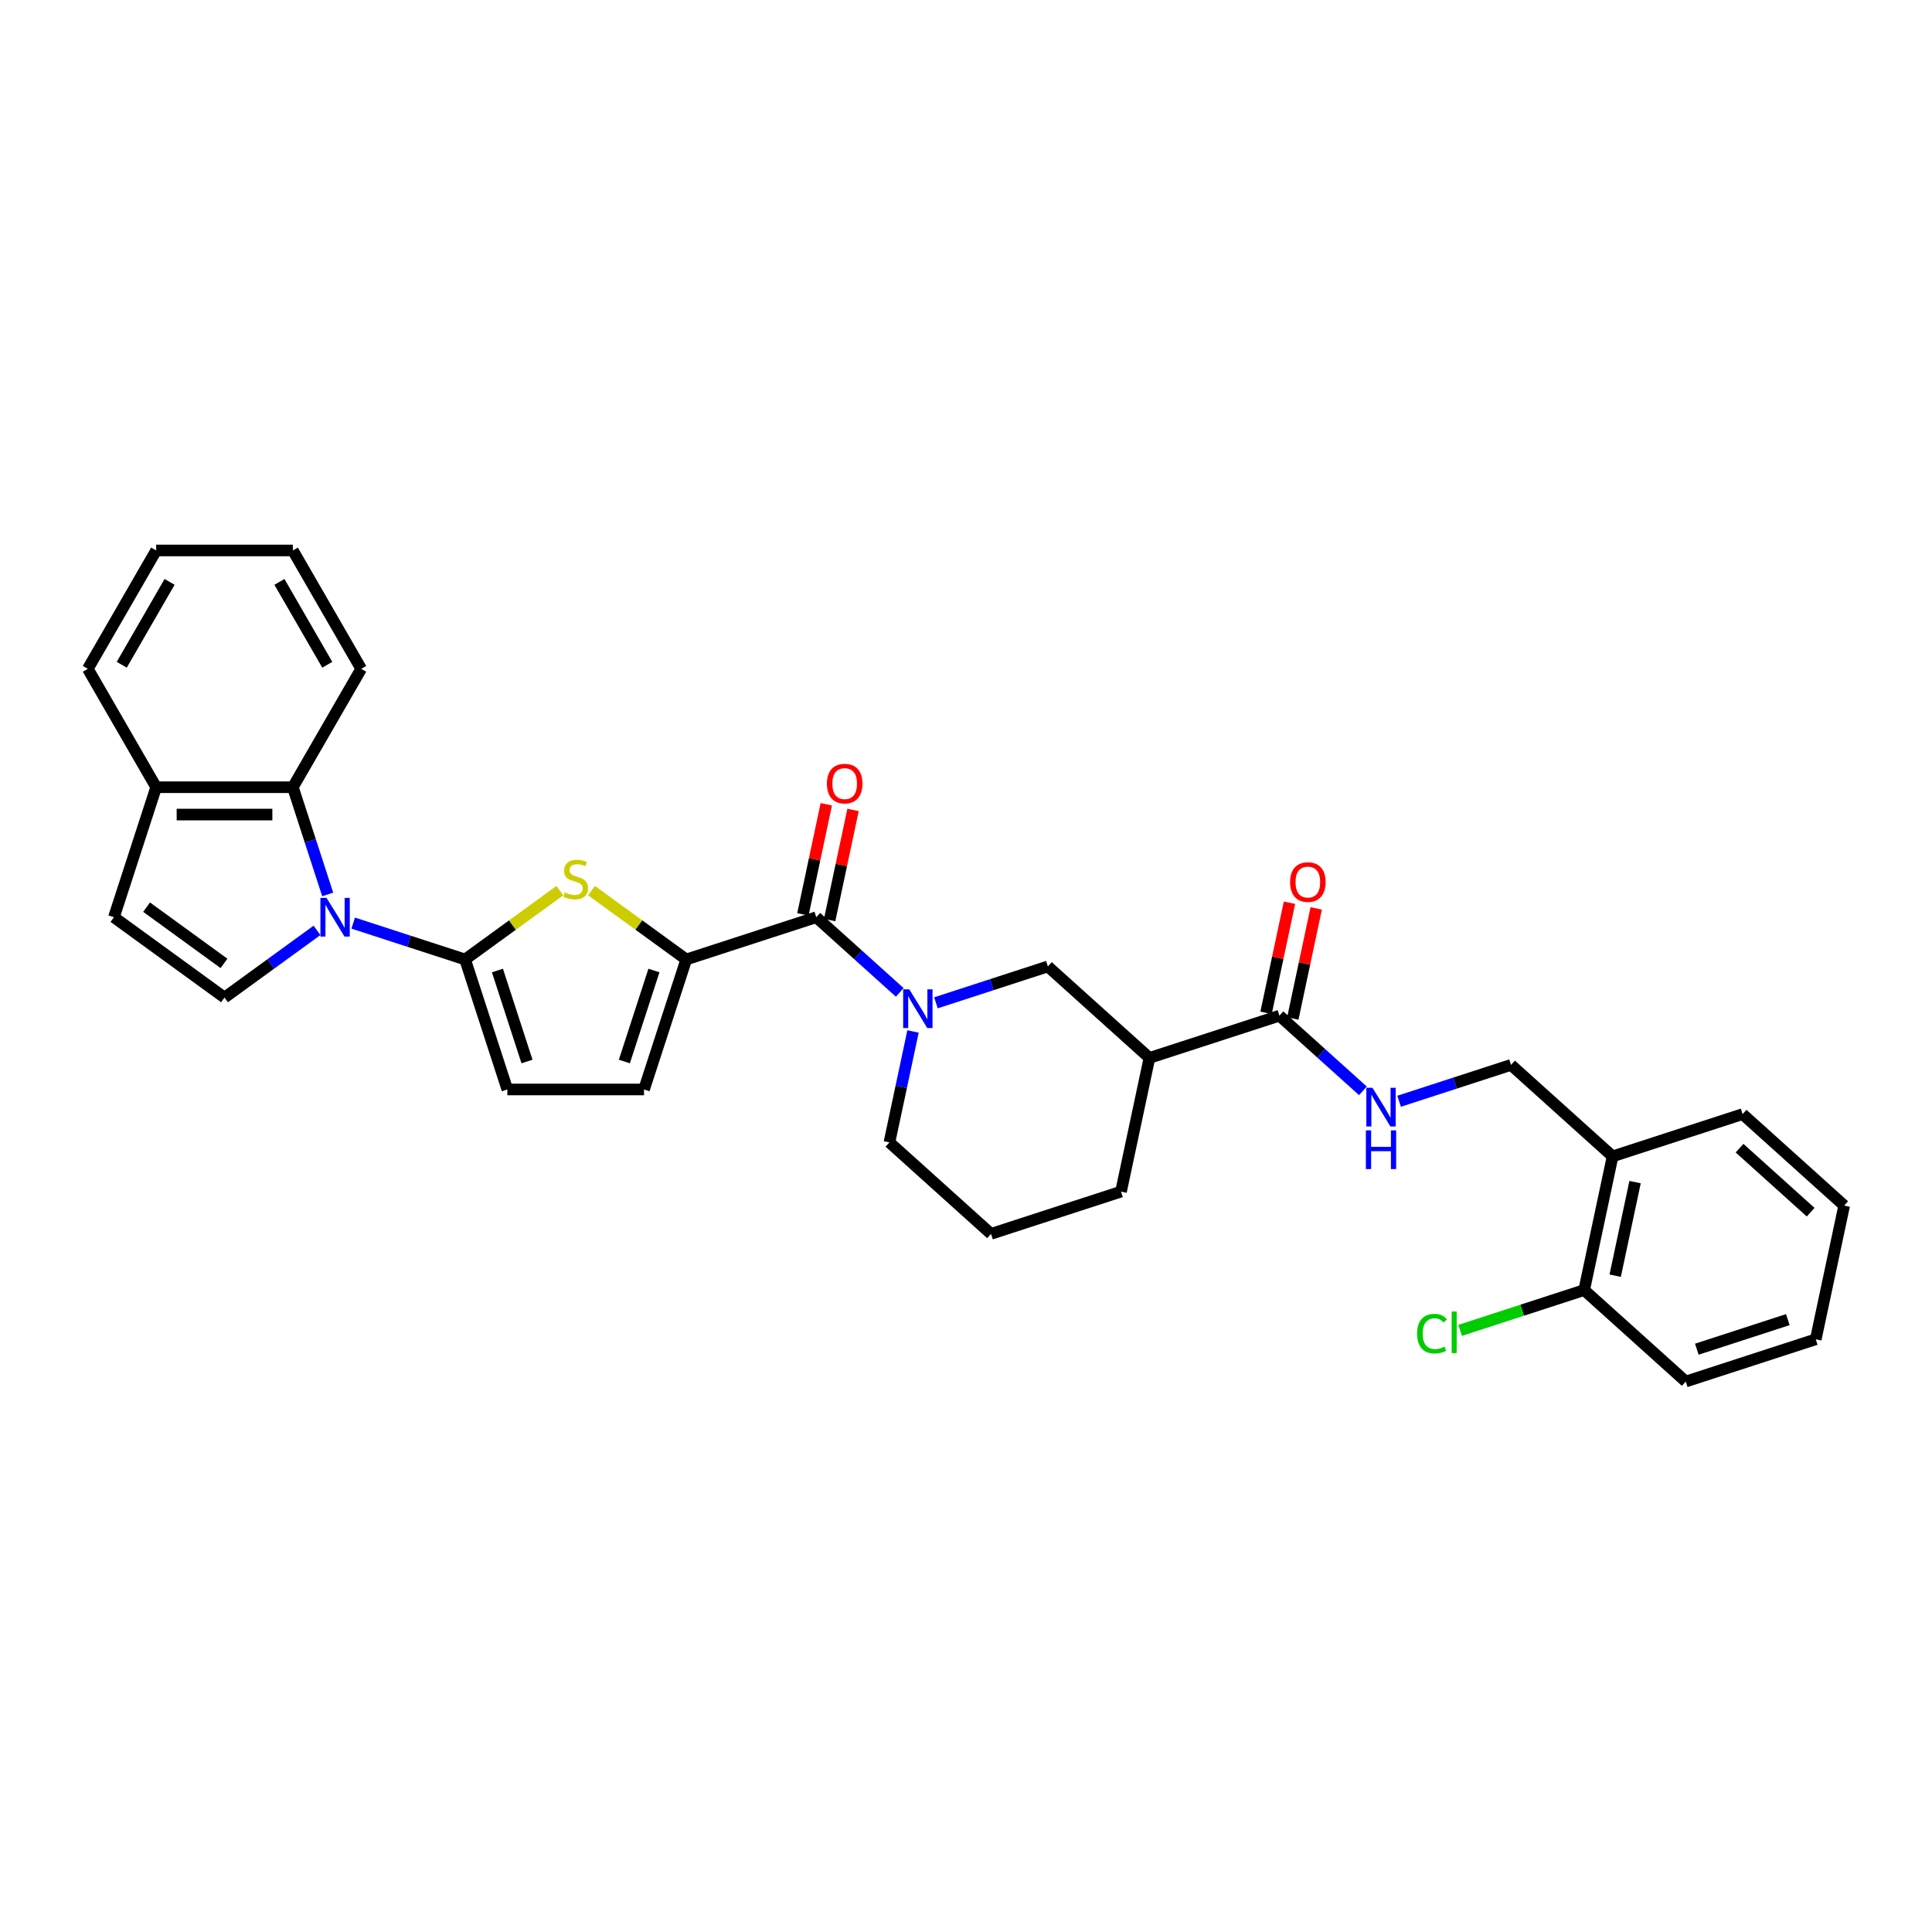 <?xml version='1.0' encoding='iso-8859-1'?>
<svg version='1.1' baseProfile='full'
              xmlns='http://www.w3.org/2000/svg'
                      xmlns:rdkit='http://www.rdkit.org/xml'
                      xmlns:xlink='http://www.w3.org/1999/xlink'
                  xml:space='preserve'
width='1000px' height='1000px' viewBox='0 0 1000 1000'>
<!-- END OF HEADER -->
<rect style='opacity:1.0;fill:#FFFFFF;stroke:none' width='1000' height='1000' x='0' y='0'> </rect>
<path class='bond-0' d='M 182.812,477.798 L 211.773,487.208' style='fill:none;fill-rule:evenodd;stroke:#0000FF;stroke-width:6px;stroke-linecap:butt;stroke-linejoin:miter;stroke-opacity:1' />
<path class='bond-0' d='M 211.773,487.208 L 240.733,496.618' style='fill:none;fill-rule:evenodd;stroke:#000000;stroke-width:6px;stroke-linecap:butt;stroke-linejoin:miter;stroke-opacity:1' />
<path class='bond-5' d='M 164.077,481.56 L 140.142,498.951' style='fill:none;fill-rule:evenodd;stroke:#0000FF;stroke-width:6px;stroke-linecap:butt;stroke-linejoin:miter;stroke-opacity:1' />
<path class='bond-5' d='M 140.142,498.951 L 116.206,516.341' style='fill:none;fill-rule:evenodd;stroke:#000000;stroke-width:6px;stroke-linecap:butt;stroke-linejoin:miter;stroke-opacity:1' />
<path class='bond-6' d='M 169.615,462.967 L 160.598,435.217' style='fill:none;fill-rule:evenodd;stroke:#0000FF;stroke-width:6px;stroke-linecap:butt;stroke-linejoin:miter;stroke-opacity:1' />
<path class='bond-6' d='M 160.598,435.217 L 151.581,407.466' style='fill:none;fill-rule:evenodd;stroke:#000000;stroke-width:6px;stroke-linecap:butt;stroke-linejoin:miter;stroke-opacity:1' />
<path class='bond-1' d='M 240.733,496.618 L 265.256,478.801' style='fill:none;fill-rule:evenodd;stroke:#000000;stroke-width:6px;stroke-linecap:butt;stroke-linejoin:miter;stroke-opacity:1' />
<path class='bond-1' d='M 265.256,478.801 L 289.779,460.984' style='fill:none;fill-rule:evenodd;stroke:#CCCC00;stroke-width:6px;stroke-linecap:butt;stroke-linejoin:miter;stroke-opacity:1' />
<path class='bond-8' d='M 240.733,496.618 L 262.597,563.906' style='fill:none;fill-rule:evenodd;stroke:#000000;stroke-width:6px;stroke-linecap:butt;stroke-linejoin:miter;stroke-opacity:1' />
<path class='bond-8' d='M 257.47,502.338 L 272.775,549.44' style='fill:none;fill-rule:evenodd;stroke:#000000;stroke-width:6px;stroke-linecap:butt;stroke-linejoin:miter;stroke-opacity:1' />
<path class='bond-2' d='M 306.165,460.984 L 330.688,478.801' style='fill:none;fill-rule:evenodd;stroke:#CCCC00;stroke-width:6px;stroke-linecap:butt;stroke-linejoin:miter;stroke-opacity:1' />
<path class='bond-2' d='M 330.688,478.801 L 355.211,496.618' style='fill:none;fill-rule:evenodd;stroke:#000000;stroke-width:6px;stroke-linecap:butt;stroke-linejoin:miter;stroke-opacity:1' />
<path class='bond-4' d='M 355.211,496.618 L 422.5,474.754' style='fill:none;fill-rule:evenodd;stroke:#000000;stroke-width:6px;stroke-linecap:butt;stroke-linejoin:miter;stroke-opacity:1' />
<path class='bond-33' d='M 355.211,496.618 L 333.348,563.906' style='fill:none;fill-rule:evenodd;stroke:#000000;stroke-width:6px;stroke-linecap:butt;stroke-linejoin:miter;stroke-opacity:1' />
<path class='bond-33' d='M 338.474,502.338 L 323.17,549.44' style='fill:none;fill-rule:evenodd;stroke:#000000;stroke-width:6px;stroke-linecap:butt;stroke-linejoin:miter;stroke-opacity:1' />
<path class='bond-3' d='M 465.711,513.662 L 444.105,494.208' style='fill:none;fill-rule:evenodd;stroke:#0000FF;stroke-width:6px;stroke-linecap:butt;stroke-linejoin:miter;stroke-opacity:1' />
<path class='bond-3' d='M 444.105,494.208 L 422.5,474.754' style='fill:none;fill-rule:evenodd;stroke:#000000;stroke-width:6px;stroke-linecap:butt;stroke-linejoin:miter;stroke-opacity:1' />
<path class='bond-11' d='M 484.445,519.053 L 513.406,509.643' style='fill:none;fill-rule:evenodd;stroke:#0000FF;stroke-width:6px;stroke-linecap:butt;stroke-linejoin:miter;stroke-opacity:1' />
<path class='bond-11' d='M 513.406,509.643 L 542.366,500.233' style='fill:none;fill-rule:evenodd;stroke:#000000;stroke-width:6px;stroke-linecap:butt;stroke-linejoin:miter;stroke-opacity:1' />
<path class='bond-20' d='M 472.573,533.883 L 466.47,562.592' style='fill:none;fill-rule:evenodd;stroke:#0000FF;stroke-width:6px;stroke-linecap:butt;stroke-linejoin:miter;stroke-opacity:1' />
<path class='bond-20' d='M 466.47,562.592 L 460.368,591.301' style='fill:none;fill-rule:evenodd;stroke:#000000;stroke-width:6px;stroke-linecap:butt;stroke-linejoin:miter;stroke-opacity:1' />
<path class='bond-16' d='M 429.42,476.225 L 435.477,447.729' style='fill:none;fill-rule:evenodd;stroke:#000000;stroke-width:6px;stroke-linecap:butt;stroke-linejoin:miter;stroke-opacity:1' />
<path class='bond-16' d='M 435.477,447.729 L 441.534,419.232' style='fill:none;fill-rule:evenodd;stroke:#FF0000;stroke-width:6px;stroke-linecap:butt;stroke-linejoin:miter;stroke-opacity:1' />
<path class='bond-16' d='M 415.579,473.283 L 421.636,444.787' style='fill:none;fill-rule:evenodd;stroke:#000000;stroke-width:6px;stroke-linecap:butt;stroke-linejoin:miter;stroke-opacity:1' />
<path class='bond-16' d='M 421.636,444.787 L 427.693,416.29' style='fill:none;fill-rule:evenodd;stroke:#FF0000;stroke-width:6px;stroke-linecap:butt;stroke-linejoin:miter;stroke-opacity:1' />
<path class='bond-12' d='M 116.206,516.341 L 58.967,474.754' style='fill:none;fill-rule:evenodd;stroke:#000000;stroke-width:6px;stroke-linecap:butt;stroke-linejoin:miter;stroke-opacity:1' />
<path class='bond-12' d='M 115.937,498.655 L 75.87,469.545' style='fill:none;fill-rule:evenodd;stroke:#000000;stroke-width:6px;stroke-linecap:butt;stroke-linejoin:miter;stroke-opacity:1' />
<path class='bond-14' d='M 151.581,407.466 L 80.83,407.466' style='fill:none;fill-rule:evenodd;stroke:#000000;stroke-width:6px;stroke-linecap:butt;stroke-linejoin:miter;stroke-opacity:1' />
<path class='bond-14' d='M 140.969,421.616 L 91.443,421.616' style='fill:none;fill-rule:evenodd;stroke:#000000;stroke-width:6px;stroke-linecap:butt;stroke-linejoin:miter;stroke-opacity:1' />
<path class='bond-23' d='M 151.581,407.466 L 186.957,346.194' style='fill:none;fill-rule:evenodd;stroke:#000000;stroke-width:6px;stroke-linecap:butt;stroke-linejoin:miter;stroke-opacity:1' />
<path class='bond-7' d='M 594.945,547.575 L 542.366,500.233' style='fill:none;fill-rule:evenodd;stroke:#000000;stroke-width:6px;stroke-linecap:butt;stroke-linejoin:miter;stroke-opacity:1' />
<path class='bond-9' d='M 594.945,547.575 L 662.233,525.711' style='fill:none;fill-rule:evenodd;stroke:#000000;stroke-width:6px;stroke-linecap:butt;stroke-linejoin:miter;stroke-opacity:1' />
<path class='bond-35' d='M 594.945,547.575 L 580.235,616.78' style='fill:none;fill-rule:evenodd;stroke:#000000;stroke-width:6px;stroke-linecap:butt;stroke-linejoin:miter;stroke-opacity:1' />
<path class='bond-10' d='M 262.597,563.906 L 333.348,563.906' style='fill:none;fill-rule:evenodd;stroke:#000000;stroke-width:6px;stroke-linecap:butt;stroke-linejoin:miter;stroke-opacity:1' />
<path class='bond-13' d='M 662.233,525.711 L 683.839,545.165' style='fill:none;fill-rule:evenodd;stroke:#000000;stroke-width:6px;stroke-linecap:butt;stroke-linejoin:miter;stroke-opacity:1' />
<path class='bond-13' d='M 683.839,545.165 L 705.444,564.619' style='fill:none;fill-rule:evenodd;stroke:#0000FF;stroke-width:6px;stroke-linecap:butt;stroke-linejoin:miter;stroke-opacity:1' />
<path class='bond-18' d='M 669.154,527.182 L 675.211,498.686' style='fill:none;fill-rule:evenodd;stroke:#000000;stroke-width:6px;stroke-linecap:butt;stroke-linejoin:miter;stroke-opacity:1' />
<path class='bond-18' d='M 675.211,498.686 L 681.268,470.189' style='fill:none;fill-rule:evenodd;stroke:#FF0000;stroke-width:6px;stroke-linecap:butt;stroke-linejoin:miter;stroke-opacity:1' />
<path class='bond-18' d='M 655.313,524.24 L 661.37,495.744' style='fill:none;fill-rule:evenodd;stroke:#000000;stroke-width:6px;stroke-linecap:butt;stroke-linejoin:miter;stroke-opacity:1' />
<path class='bond-18' d='M 661.37,495.744 L 667.427,467.247' style='fill:none;fill-rule:evenodd;stroke:#FF0000;stroke-width:6px;stroke-linecap:butt;stroke-linejoin:miter;stroke-opacity:1' />
<path class='bond-32' d='M 58.967,474.754 L 80.83,407.466' style='fill:none;fill-rule:evenodd;stroke:#000000;stroke-width:6px;stroke-linecap:butt;stroke-linejoin:miter;stroke-opacity:1' />
<path class='bond-17' d='M 724.179,570.01 L 753.14,560.6' style='fill:none;fill-rule:evenodd;stroke:#0000FF;stroke-width:6px;stroke-linecap:butt;stroke-linejoin:miter;stroke-opacity:1' />
<path class='bond-17' d='M 753.14,560.6 L 782.1,551.19' style='fill:none;fill-rule:evenodd;stroke:#000000;stroke-width:6px;stroke-linecap:butt;stroke-linejoin:miter;stroke-opacity:1' />
<path class='bond-26' d='M 80.83,407.466 L 45.455,346.194' style='fill:none;fill-rule:evenodd;stroke:#000000;stroke-width:6px;stroke-linecap:butt;stroke-linejoin:miter;stroke-opacity:1' />
<path class='bond-15' d='M 834.679,598.532 L 782.1,551.19' style='fill:none;fill-rule:evenodd;stroke:#000000;stroke-width:6px;stroke-linecap:butt;stroke-linejoin:miter;stroke-opacity:1' />
<path class='bond-19' d='M 834.679,598.532 L 819.969,667.737' style='fill:none;fill-rule:evenodd;stroke:#000000;stroke-width:6px;stroke-linecap:butt;stroke-linejoin:miter;stroke-opacity:1' />
<path class='bond-19' d='M 846.313,611.855 L 836.016,660.298' style='fill:none;fill-rule:evenodd;stroke:#000000;stroke-width:6px;stroke-linecap:butt;stroke-linejoin:miter;stroke-opacity:1' />
<path class='bond-25' d='M 834.679,598.532 L 901.967,576.668' style='fill:none;fill-rule:evenodd;stroke:#000000;stroke-width:6px;stroke-linecap:butt;stroke-linejoin:miter;stroke-opacity:1' />
<path class='bond-21' d='M 819.969,667.737 L 787.86,678.17' style='fill:none;fill-rule:evenodd;stroke:#000000;stroke-width:6px;stroke-linecap:butt;stroke-linejoin:miter;stroke-opacity:1' />
<path class='bond-21' d='M 787.86,678.17 L 755.751,688.603' style='fill:none;fill-rule:evenodd;stroke:#00CC00;stroke-width:6px;stroke-linecap:butt;stroke-linejoin:miter;stroke-opacity:1' />
<path class='bond-27' d='M 819.969,667.737 L 872.547,715.079' style='fill:none;fill-rule:evenodd;stroke:#000000;stroke-width:6px;stroke-linecap:butt;stroke-linejoin:miter;stroke-opacity:1' />
<path class='bond-24' d='M 460.368,591.301 L 512.946,638.643' style='fill:none;fill-rule:evenodd;stroke:#000000;stroke-width:6px;stroke-linecap:butt;stroke-linejoin:miter;stroke-opacity:1' />
<path class='bond-22' d='M 580.235,616.78 L 512.946,638.643' style='fill:none;fill-rule:evenodd;stroke:#000000;stroke-width:6px;stroke-linecap:butt;stroke-linejoin:miter;stroke-opacity:1' />
<path class='bond-28' d='M 186.957,346.194 L 151.581,284.921' style='fill:none;fill-rule:evenodd;stroke:#000000;stroke-width:6px;stroke-linecap:butt;stroke-linejoin:miter;stroke-opacity:1' />
<path class='bond-28' d='M 169.396,344.078 L 144.633,301.187' style='fill:none;fill-rule:evenodd;stroke:#000000;stroke-width:6px;stroke-linecap:butt;stroke-linejoin:miter;stroke-opacity:1' />
<path class='bond-29' d='M 901.967,576.668 L 954.545,624.01' style='fill:none;fill-rule:evenodd;stroke:#000000;stroke-width:6px;stroke-linecap:butt;stroke-linejoin:miter;stroke-opacity:1' />
<path class='bond-29' d='M 900.385,594.285 L 937.19,627.425' style='fill:none;fill-rule:evenodd;stroke:#000000;stroke-width:6px;stroke-linecap:butt;stroke-linejoin:miter;stroke-opacity:1' />
<path class='bond-34' d='M 45.455,346.194 L 80.83,284.921' style='fill:none;fill-rule:evenodd;stroke:#000000;stroke-width:6px;stroke-linecap:butt;stroke-linejoin:miter;stroke-opacity:1' />
<path class='bond-34' d='M 63.015,344.078 L 87.778,301.187' style='fill:none;fill-rule:evenodd;stroke:#000000;stroke-width:6px;stroke-linecap:butt;stroke-linejoin:miter;stroke-opacity:1' />
<path class='bond-36' d='M 872.547,715.079 L 939.835,693.215' style='fill:none;fill-rule:evenodd;stroke:#000000;stroke-width:6px;stroke-linecap:butt;stroke-linejoin:miter;stroke-opacity:1' />
<path class='bond-36' d='M 878.268,698.342 L 925.37,683.037' style='fill:none;fill-rule:evenodd;stroke:#000000;stroke-width:6px;stroke-linecap:butt;stroke-linejoin:miter;stroke-opacity:1' />
<path class='bond-30' d='M 151.581,284.921 L 80.83,284.921' style='fill:none;fill-rule:evenodd;stroke:#000000;stroke-width:6px;stroke-linecap:butt;stroke-linejoin:miter;stroke-opacity:1' />
<path class='bond-31' d='M 954.545,624.01 L 939.835,693.215' style='fill:none;fill-rule:evenodd;stroke:#000000;stroke-width:6px;stroke-linecap:butt;stroke-linejoin:miter;stroke-opacity:1' />
<path  class='atom-0' d='M 169.016 464.736
L 175.581 475.349
Q 176.232 476.396, 177.279 478.292
Q 178.327 480.188, 178.383 480.301
L 178.383 464.736
L 181.043 464.736
L 181.043 484.773
L 178.298 484.773
L 171.251 473.17
Q 170.431 471.811, 169.553 470.255
Q 168.704 468.698, 168.45 468.217
L 168.45 484.773
L 165.846 484.773
L 165.846 464.736
L 169.016 464.736
' fill='#0000FF'/>
<path  class='atom-2' d='M 292.312 461.908
Q 292.538 461.993, 293.472 462.389
Q 294.406 462.786, 295.425 463.04
Q 296.472 463.267, 297.491 463.267
Q 299.387 463.267, 300.491 462.361
Q 301.595 461.427, 301.595 459.814
Q 301.595 458.71, 301.029 458.031
Q 300.491 457.352, 299.642 456.984
Q 298.793 456.616, 297.378 456.192
Q 295.595 455.654, 294.52 455.144
Q 293.472 454.635, 292.708 453.56
Q 291.972 452.484, 291.972 450.673
Q 291.972 448.154, 293.67 446.598
Q 295.397 445.041, 298.793 445.041
Q 301.114 445.041, 303.745 446.145
L 303.095 448.324
Q 300.689 447.334, 298.878 447.334
Q 296.925 447.334, 295.85 448.154
Q 294.774 448.947, 294.803 450.333
Q 294.803 451.409, 295.34 452.06
Q 295.906 452.711, 296.699 453.079
Q 297.519 453.446, 298.878 453.871
Q 300.689 454.437, 301.764 455.003
Q 302.84 455.569, 303.604 456.729
Q 304.396 457.861, 304.396 459.814
Q 304.396 462.587, 302.529 464.087
Q 300.689 465.559, 297.604 465.559
Q 295.821 465.559, 294.463 465.163
Q 293.133 464.795, 291.548 464.144
L 292.312 461.908
' fill='#CCCC00'/>
<path  class='atom-4' d='M 470.649 512.078
L 477.215 522.691
Q 477.866 523.738, 478.913 525.634
Q 479.96 527.53, 480.016 527.643
L 480.016 512.078
L 482.677 512.078
L 482.677 532.115
L 479.932 532.115
L 472.885 520.511
Q 472.064 519.153, 471.187 517.597
Q 470.338 516.04, 470.083 515.559
L 470.083 532.115
L 467.479 532.115
L 467.479 512.078
L 470.649 512.078
' fill='#0000FF'/>
<path  class='atom-14' d='M 710.383 563.035
L 716.948 573.648
Q 717.599 574.695, 718.646 576.591
Q 719.694 578.487, 719.75 578.6
L 719.75 563.035
L 722.41 563.035
L 722.41 583.072
L 719.665 583.072
L 712.618 571.468
Q 711.798 570.11, 710.92 568.553
Q 710.071 566.997, 709.817 566.516
L 709.817 583.072
L 707.213 583.072
L 707.213 563.035
L 710.383 563.035
' fill='#0000FF'/>
<path  class='atom-14' d='M 706.972 585.075
L 709.689 585.075
L 709.689 593.594
L 719.934 593.594
L 719.934 585.075
L 722.651 585.075
L 722.651 605.112
L 719.934 605.112
L 719.934 595.858
L 709.689 595.858
L 709.689 605.112
L 706.972 605.112
L 706.972 585.075
' fill='#0000FF'/>
<path  class='atom-17' d='M 428.012 405.606
Q 428.012 400.795, 430.389 398.106
Q 432.766 395.418, 437.21 395.418
Q 441.653 395.418, 444.03 398.106
Q 446.407 400.795, 446.407 405.606
Q 446.407 410.474, 444.002 413.247
Q 441.596 415.992, 437.21 415.992
Q 432.795 415.992, 430.389 413.247
Q 428.012 410.502, 428.012 405.606
M 437.21 413.728
Q 440.266 413.728, 441.907 411.69
Q 443.577 409.625, 443.577 405.606
Q 443.577 401.672, 441.907 399.691
Q 440.266 397.682, 437.21 397.682
Q 434.153 397.682, 432.483 399.663
Q 430.842 401.644, 430.842 405.606
Q 430.842 409.653, 432.483 411.69
Q 434.153 413.728, 437.21 413.728
' fill='#FF0000'/>
<path  class='atom-19' d='M 667.746 456.563
Q 667.746 451.752, 670.123 449.063
Q 672.5 446.375, 676.943 446.375
Q 681.386 446.375, 683.764 449.063
Q 686.141 451.752, 686.141 456.563
Q 686.141 461.431, 683.735 464.204
Q 681.33 466.949, 676.943 466.949
Q 672.528 466.949, 670.123 464.204
Q 667.746 461.459, 667.746 456.563
M 676.943 464.685
Q 680 464.685, 681.641 462.647
Q 683.311 460.582, 683.311 456.563
Q 683.311 452.629, 681.641 450.648
Q 680 448.639, 676.943 448.639
Q 673.887 448.639, 672.217 450.62
Q 670.576 452.601, 670.576 456.563
Q 670.576 460.61, 672.217 462.647
Q 673.887 464.685, 676.943 464.685
' fill='#FF0000'/>
<path  class='atom-22' d='M 733.492 690.294
Q 733.492 685.313, 735.813 682.709
Q 738.162 680.077, 742.605 680.077
Q 746.737 680.077, 748.944 682.992
L 747.077 684.52
Q 745.464 682.398, 742.605 682.398
Q 739.577 682.398, 737.964 684.435
Q 736.379 686.445, 736.379 690.294
Q 736.379 694.256, 738.02 696.293
Q 739.69 698.331, 742.916 698.331
Q 745.124 698.331, 747.699 697.001
L 748.492 699.123
Q 747.445 699.803, 745.86 700.199
Q 744.275 700.595, 742.52 700.595
Q 738.162 700.595, 735.813 697.935
Q 733.492 695.275, 733.492 690.294
' fill='#00CC00'/>
<path  class='atom-22' d='M 751.378 678.86
L 753.982 678.86
L 753.982 700.34
L 751.378 700.34
L 751.378 678.86
' fill='#00CC00'/>
</svg>
